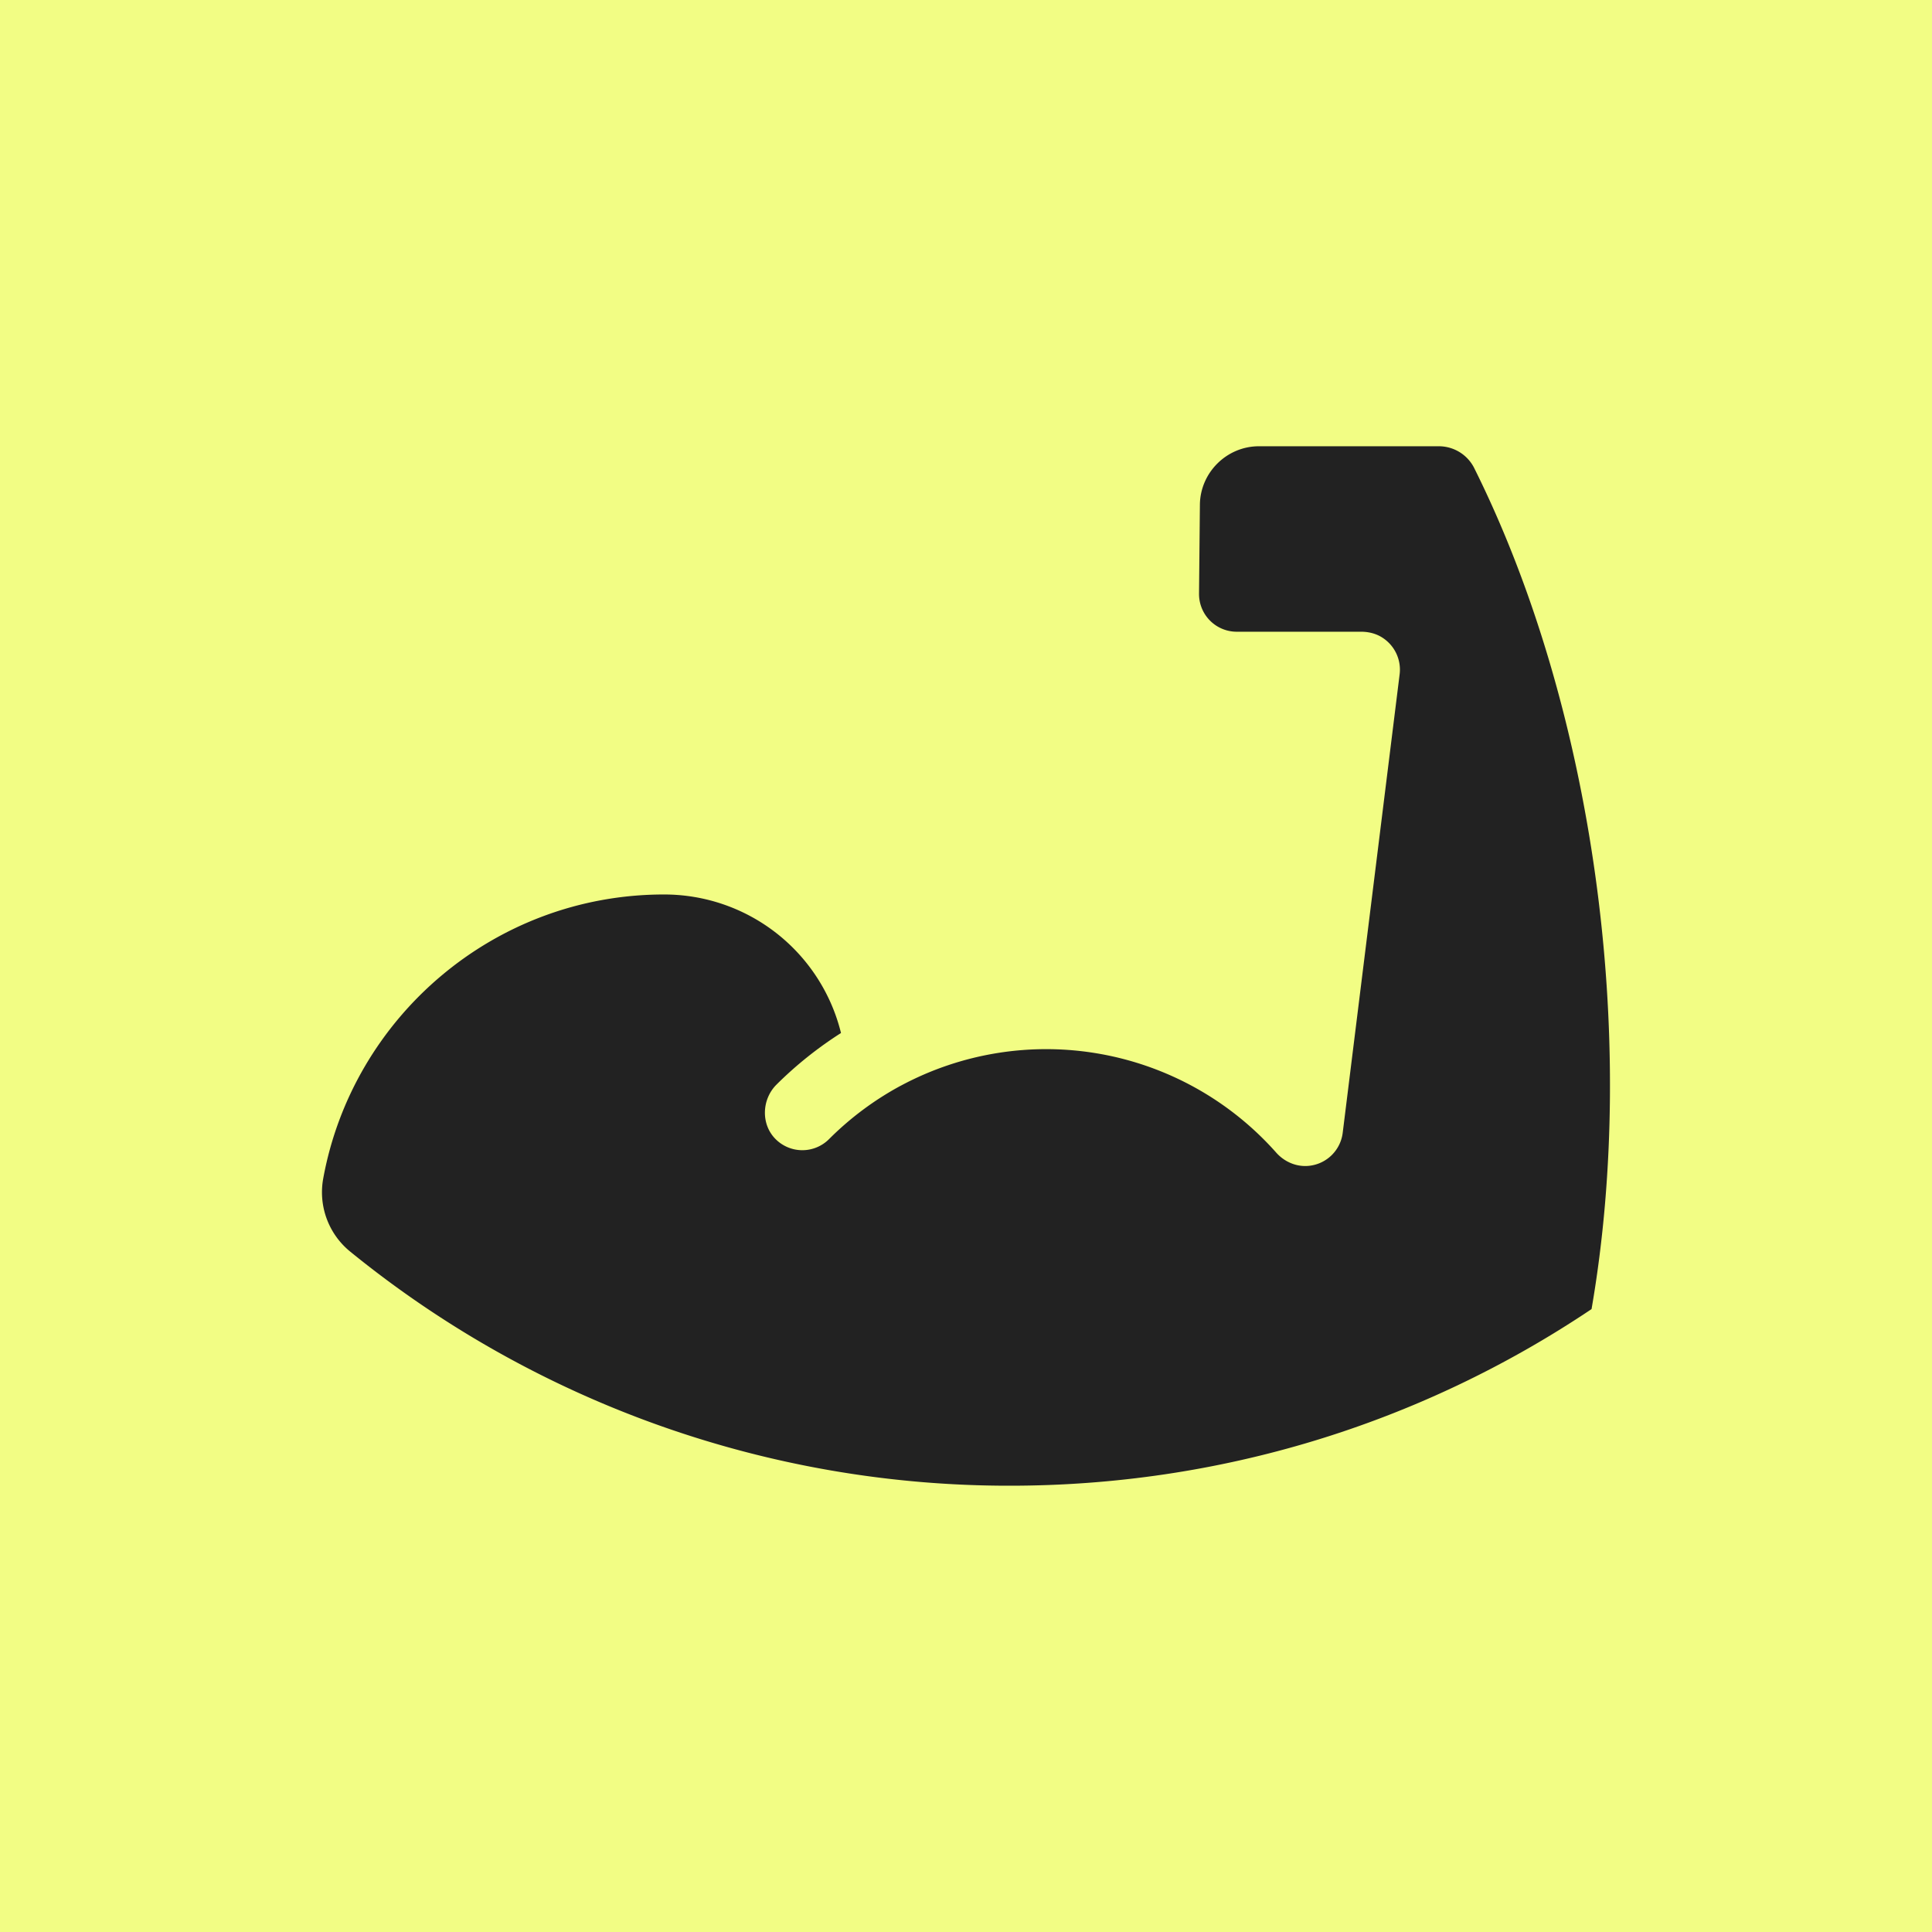 <svg xmlns="http://www.w3.org/2000/svg" width="60" height="60" fill="none"><path fill="#F2FD84" d="M0 0h60v60H0z"/><path fill="#222" d="M45.787 14.544a1.23 1.23 0 0 0-1.106-.685h-5.583c-.998 0-1.82.812-1.834 1.809l-.027 2.768a1.172 1.172 0 0 0 1.171 1.183h3.865c.226 0 .45.054.642.173.402.25.607.7.552 1.148l-1.768 14.24c-.066.535-.49.967-1.047 1.026-.383.04-.76-.12-1.016-.408a9.547 9.547 0 0 0-11.66-2.081l-.005.002a9.565 9.565 0 0 0-2.222 1.655 1.172 1.172 0 0 1-1.662.002c-.461-.46-.433-1.235.03-1.695a11.93 11.93 0 0 1 2.001-1.6 5.654 5.654 0 0 0-5.497-4.302c-5.269 0-9.665 3.808-10.582 8.815a2.375 2.375 0 0 0 .836 2.275A32.398 32.398 0 0 0 31.36 46.14c6.48 0 12.715-1.895 18.067-5.485 1.47-8.503.056-18.695-3.641-26.112z"/></svg>